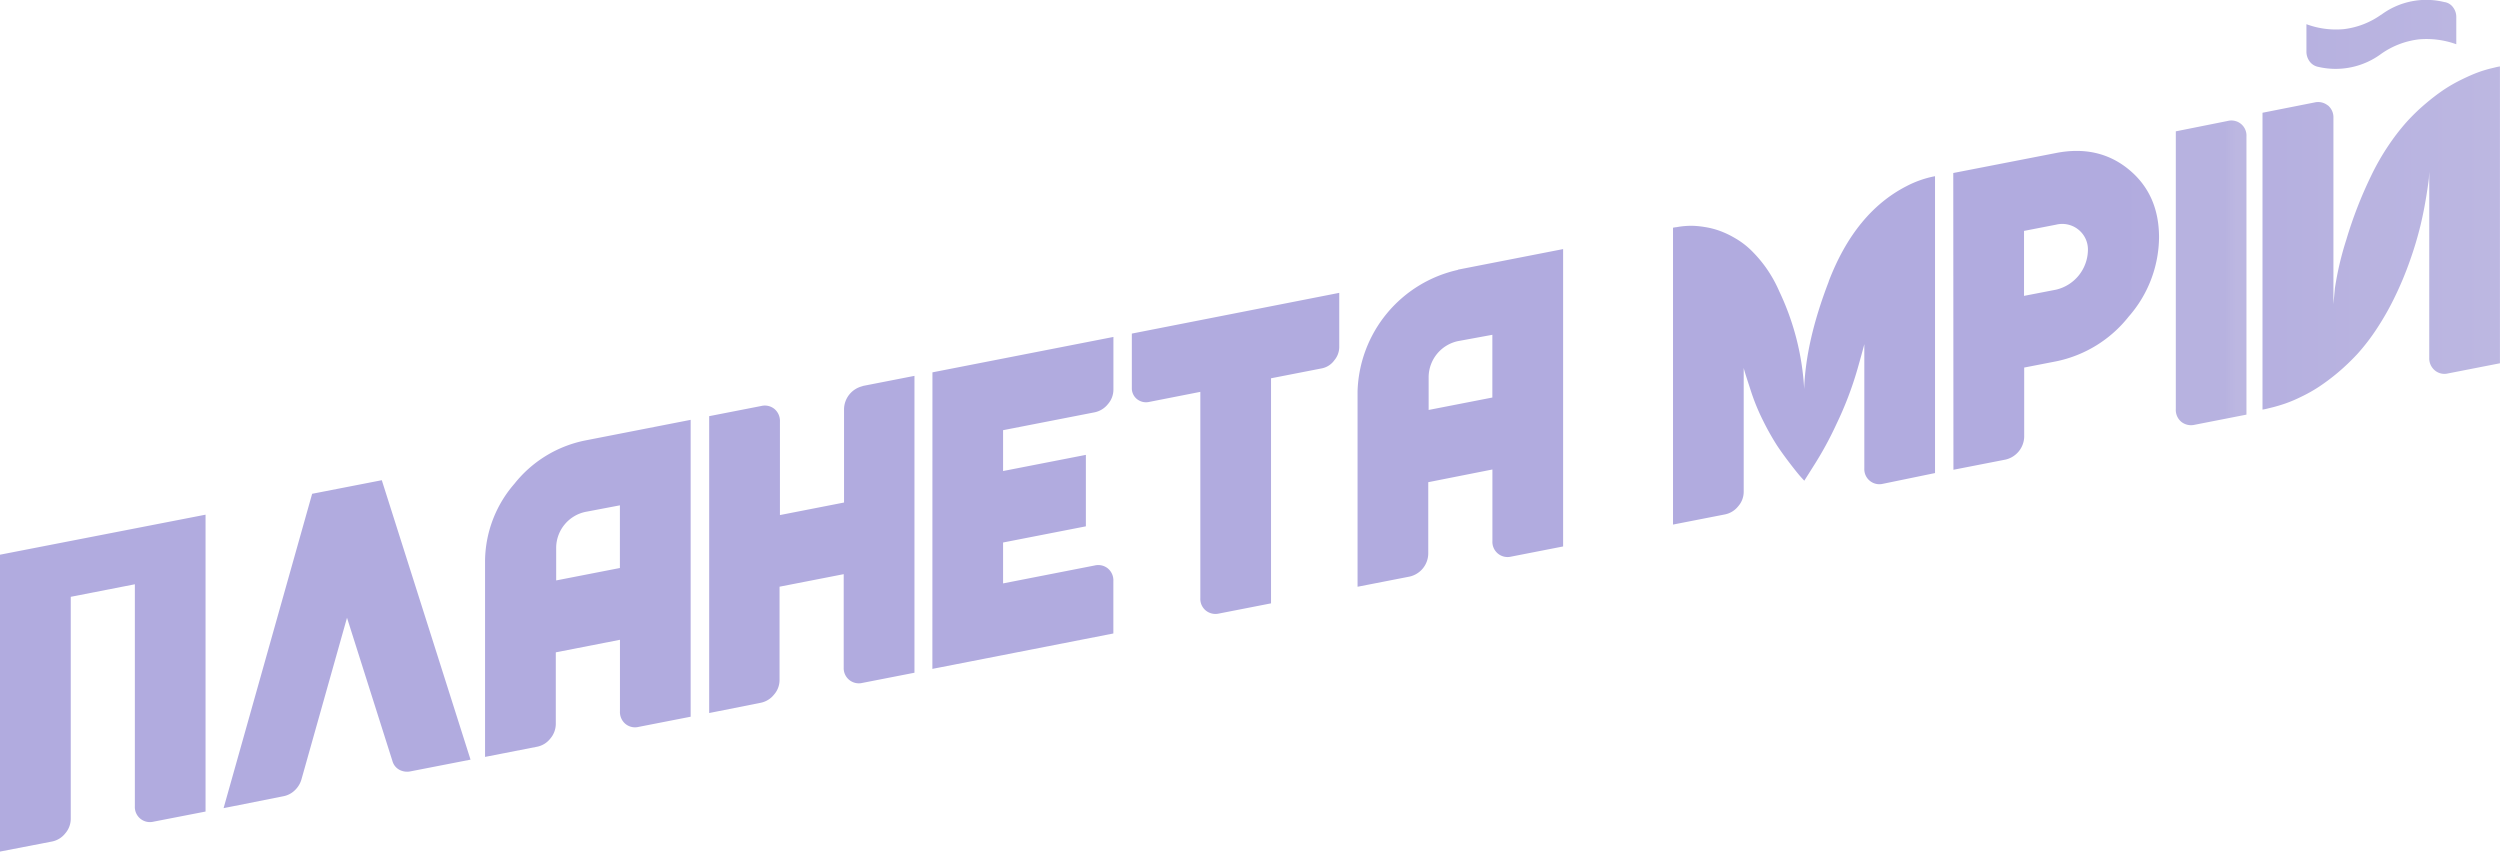 <?xml version="1.0" encoding="UTF-8"?> <svg xmlns="http://www.w3.org/2000/svg" xmlns:xlink="http://www.w3.org/1999/xlink" id="Шар_1" data-name="Шар 1" viewBox="0 0 454.75 154.9"> <defs> <style>.cls-1{fill:url(#Градієнт_без_назви_231);}.cls-2{fill:url(#Градієнт_без_назви_233);}</style> <linearGradient id="Градієнт_без_назви_231" x1="48.62" y1="1512.59" x2="506.46" y2="1512.59" gradientTransform="matrix(0.99, -0.19, 0, 1.01, -48.64, -1392.94)" gradientUnits="userSpaceOnUse"> <stop offset="0.85" stop-color="#b1abdf"></stop> <stop offset="1" stop-color="#bcb7e1"></stop> </linearGradient> <linearGradient id="Градієнт_без_назви_233" x1="447.08" y1="1520.34" x2="460.04" y2="1520.34" gradientTransform="matrix(0.99, -0.19, 0, 1.01, -48.64, -1392.94)" gradientUnits="userSpaceOnUse"> <stop offset="0.83" stop-color="#b7b2e0"></stop> <stop offset="1" stop-color="#bcb7e1"></stop> </linearGradient> </defs> <title>карта</title> <path class="cls-1" d="M37.39,93.62v54l-9.46,1.84a2.74,2.74,0,0,1-3.4-2.78v-40.4l-11.66,2.28v40.4a4.06,4.06,0,0,1-1,2.63,4.06,4.06,0,0,1-2.4,1.48L0,154.9v-54Zm48.2,44.56L74.72,140.3a3,3,0,0,1-2.06-.27,2.57,2.57,0,0,1-1.27-1.58l-8.27-26.08-8.26,29.31a4.39,4.39,0,0,1-1.23,2.07,4.06,4.06,0,0,1-2,1.07L40.67,147,56.78,89.82l12.67-2.47ZM106.5,80.11l19.13-3.74v54l-9.46,1.85a2.73,2.73,0,0,1-2.4-.54,2.8,2.8,0,0,1-1-2.3v-13l-11.67,2.28v13a4.16,4.16,0,0,1-1,2.69,4.06,4.06,0,0,1-2.4,1.48l-9.47,1.85V102.19A21.67,21.67,0,0,1,93.57,88,21.93,21.93,0,0,1,106.5,80.11Zm0,13a6.71,6.71,0,0,0-5.33,6.47v6l11.59-2.26V91.92Zm50.38-22.89,9.46-1.85,0,54-9.47,1.85a2.75,2.75,0,0,1-3.4-2.78v-17l-11.67,2.28v17a4,4,0,0,1-1,2.62,4.13,4.13,0,0,1-2.4,1.49L129,129.7l0-54,9.47-1.85a2.76,2.76,0,0,1,2.4.54,2.83,2.83,0,0,1,1,2.3v17l11.66-2.28v-17a4.37,4.37,0,0,1,3.4-4.17Zm12.73-2.49,32.92-6.44v9.6a4,4,0,0,1-1,2.62,4.16,4.16,0,0,1-2.47,1.5l-16.6,3.24v7.43l15.06-2.94v13l-15.06,2.94v7.44l16.66-3.26a2.78,2.78,0,0,1,2.4.54,2.82,2.82,0,0,1,1,2.31v9.52l-32.92,6.44Zm74-14.46v9.86a3.78,3.78,0,0,1-.9,2.41A3.67,3.67,0,0,1,240.47,67l-9.27,1.81v40.94l-9.46,1.85a2.8,2.8,0,0,1-2.4-.54,2.73,2.73,0,0,1-1-2.24V71.28l-9.26,1.82a2.63,2.63,0,0,1-2.27-.51,2.51,2.51,0,0,1-.93-2V60.68Zm21.59-4.22,19.13-3.74V99.4l-9.46,1.85a2.76,2.76,0,0,1-3.4-2.85v-13L259.8,87.71v13a4.35,4.35,0,0,1-3.39,4.17l-9.47,1.85V71.17a23.35,23.35,0,0,1,18.26-22.08Zm0,13a6.74,6.74,0,0,0-5.33,6.47v6.05l11.59-2.26V60.9Zm67.45-10.89q4.8-12.5,14.13-17.29a18.81,18.81,0,0,1,5.2-1.82v54L342.52,88a2.74,2.74,0,0,1-3.4-2.78V62.61c-.31,1.19-.73,2.71-1.26,4.57a63.59,63.59,0,0,1-3.83,10,63.57,63.57,0,0,1-4.17,7.63l-1.66,2.63c-.18-.19-.43-.46-.74-.81s-.9-1.07-1.76-2.19S324,82.18,323.22,81a48,48,0,0,1-2.54-4.53A38.22,38.22,0,0,1,318.45,71c-.53-1.65-1-3-1.27-4.07V89.46a4,4,0,0,1-1,2.63,4.11,4.11,0,0,1-2.4,1.48l-9.46,1.85,0-54,.44-.08c.2,0,.6-.1,1.2-.17a16.06,16.06,0,0,1,1.86-.1,16.79,16.79,0,0,1,2.3.23,14.6,14.6,0,0,1,2.64.67,16.85,16.85,0,0,1,2.83,1.34,14.62,14.62,0,0,1,2.86,2.14,23.5,23.5,0,0,1,2.74,3.18A23.84,23.84,0,0,1,323.65,53a47.38,47.38,0,0,1,4.53,17.76Q328.45,62.12,332.64,51.24ZM355.3,31.47,374,27.83q7.74-1.51,13.23,3t5.5,12.34A22.14,22.14,0,0,1,387.2,57.6,22.57,22.57,0,0,1,374,65.73l-5.8,1.13V79.49a4.38,4.38,0,0,1-3.4,4.11l-9.47,1.85ZM374,52.69a7.51,7.51,0,0,0,5.79-7.08,4.64,4.64,0,0,0-1.7-3.82,4.69,4.69,0,0,0-4.1-.92L368.17,42V53.82Zm33.38-19.23a4.4,4.4,0,0,1-3.73,4.38,2.82,2.82,0,0,1-3.53-3,4.58,4.58,0,0,1,3.66-4.43A2.82,2.82,0,0,1,407.35,33.46Zm-6.52,43.16V43.93l5.86-1.15v32.7Zm22.59-57.45a2.84,2.84,0,0,1,1,2.31V55.32l.27-2.89a56,56,0,0,1,2.07-8.81A76.66,76.66,0,0,1,431.3,32a43.25,43.25,0,0,1,3.1-5.44,39.6,39.6,0,0,1,3.37-4.38,35.91,35.91,0,0,1,3.51-3.38,37.72,37.72,0,0,1,3.37-2.56,28.5,28.5,0,0,1,3.18-1.8c1.09-.53,2-.93,2.77-1.22s1.49-.51,2.2-.7l1.4-.34.54-.1v54l-9.46,1.85a2.7,2.7,0,0,1-2.4-.57,2.83,2.83,0,0,1-1-2.27V31.24l-.07,1.23c-.09.78-.25,1.93-.5,3.44s-.57,3.19-1,5a65.44,65.44,0,0,1-1.9,6.38,62,62,0,0,1-2.93,7,50,50,0,0,1-3.2,5.59,37.49,37.49,0,0,1-3.43,4.46,40.19,40.19,0,0,1-3.6,3.44,38,38,0,0,1-3.47,2.6,27.71,27.71,0,0,1-3.23,1.81,25.28,25.28,0,0,1-2.8,1.19c-.75.26-1.49.48-2.2.67l-1.43.35-.57.11v-54L421,18.64A2.83,2.83,0,0,1,423.42,19.17Zm9.7-16.49A13.76,13.76,0,0,1,444.6.37a2.36,2.36,0,0,1,1.6.94,2.92,2.92,0,0,1,.6,1.81V8.05A15.89,15.89,0,0,0,440,7.16a14.92,14.92,0,0,0-6.84,2.62,13.93,13.93,0,0,1-11.48,2.38,2.53,2.53,0,0,1-1.57-1,3,3,0,0,1-.57-1.85V4.4a15.45,15.45,0,0,0,6.81.9A14.71,14.71,0,0,0,433.12,2.68Z"></path> <path class="cls-2" d="M399.24,77.26a2.85,2.85,0,0,1-2.46-.53,2.82,2.82,0,0,1-1-2.31l0-50.53L405.23,22a2.74,2.74,0,0,1,3.4,2.85V75.42Z"></path> </svg> 